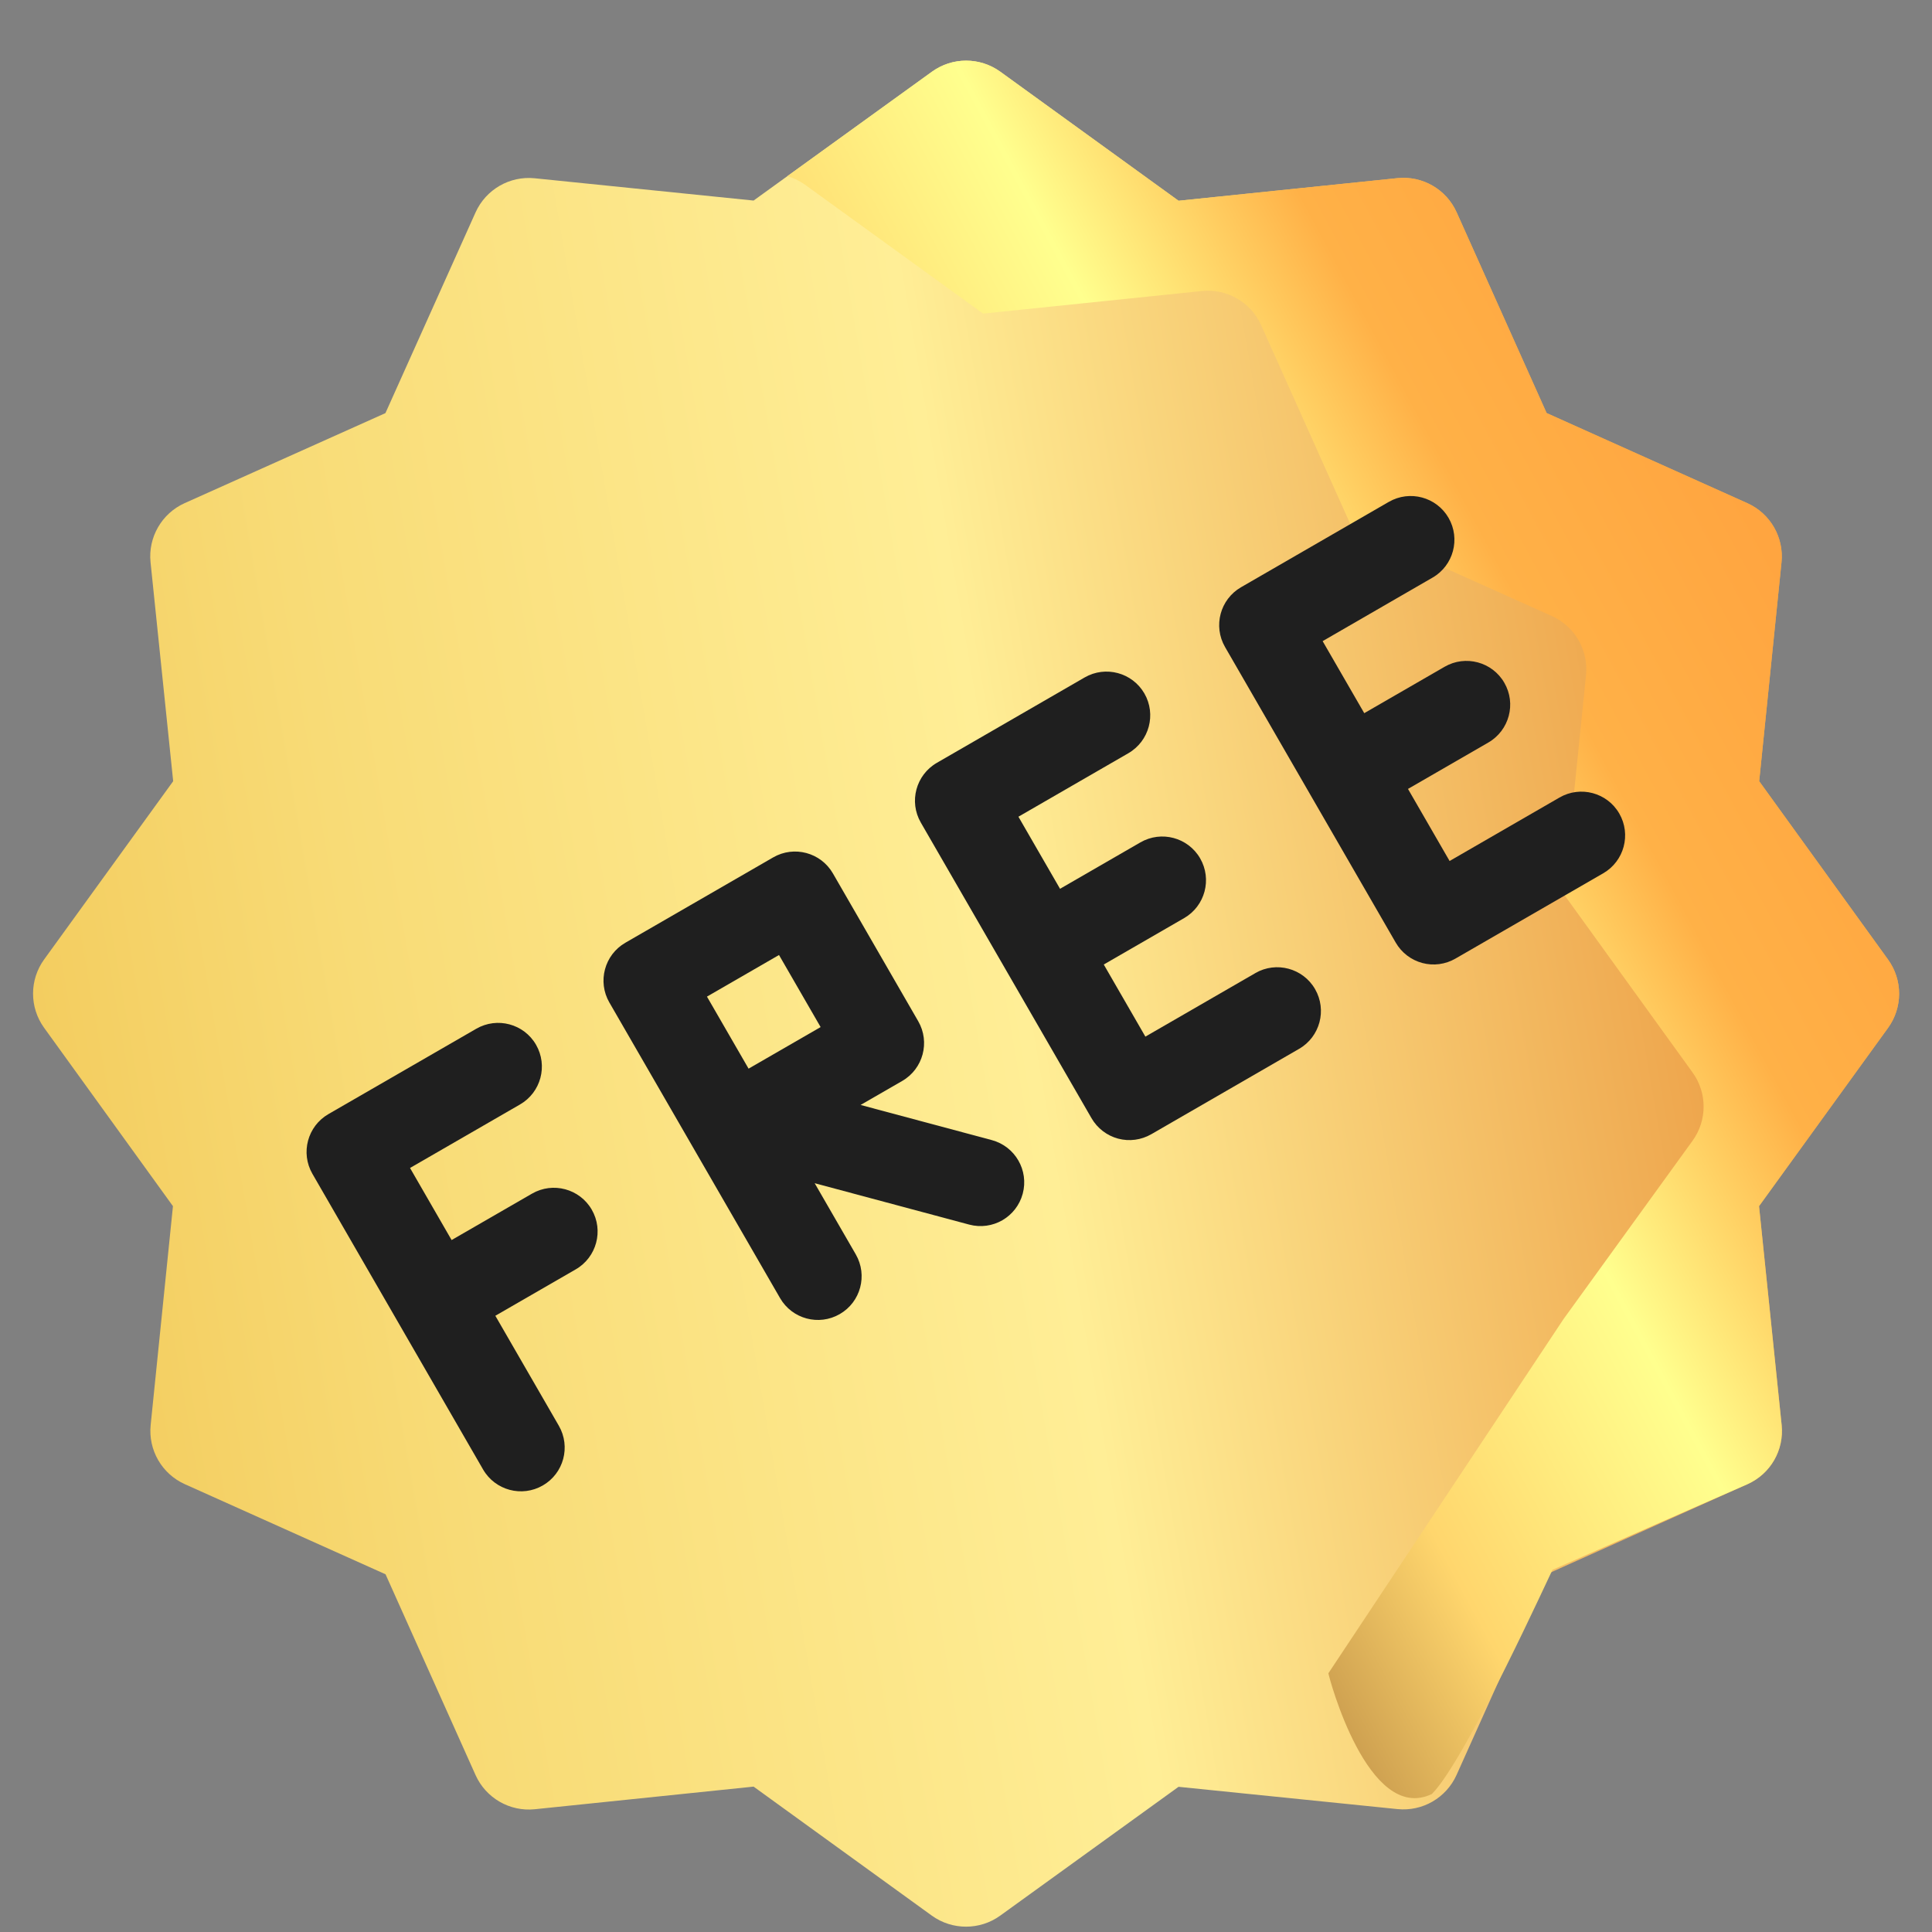 <svg xmlns="http://www.w3.org/2000/svg" width="52" height="52" viewBox="0 0 52 52" fill="none">
  <rect x="0" y="0" width="52" height="52" fill="#808080" stroke="none"/>
  <g clip-path="url(#clip0_2021_2382)">
    <path d="M47.031 13.543L41.627 11.117L39.205 5.714C38.928 5.096 38.286 4.725 37.612 4.795L31.721 5.403L26.923 1.93C26.375 1.533 25.633 1.533 25.084 1.929L20.283 5.398L14.391 4.798C13.718 4.73 13.078 5.1 12.8 5.716L10.374 11.119L4.97 13.542C4.355 13.818 3.982 14.462 4.052 15.135L4.661 21.026L1.188 25.823C0.791 26.372 0.79 27.113 1.187 27.663L4.655 32.464L4.055 38.355C3.987 39.028 4.357 39.669 4.973 39.946L10.377 42.372L12.8 47.777C13.078 48.395 13.72 48.765 14.393 48.696L20.283 48.087L25.081 51.56C25.63 51.956 26.373 51.955 26.92 51.56L31.721 48.092L37.612 48.692C37.949 48.726 38.277 48.651 38.556 48.49C38.834 48.329 39.064 48.082 39.203 47.774L41.63 42.371L47.034 39.947C47.655 39.668 48.022 39.028 47.953 38.354L47.344 32.464L50.817 27.666C51.214 27.118 51.214 26.376 50.818 25.827L47.349 21.026L47.949 15.134C48.017 14.462 47.647 13.82 47.031 13.543Z" fill="url(#paint0_linear_2021_2382)"/>
    <path d="M47.031 13.544L41.628 11.117L39.206 5.714C38.928 5.096 38.286 4.725 37.612 4.795L31.721 5.403L26.924 1.93C26.375 1.533 25.634 1.533 25.085 1.929L21.193 4.741C21.358 4.79 21.517 4.864 21.662 4.968L26.459 8.441L32.35 7.833C33.024 7.763 33.666 8.134 33.944 8.752L36.366 14.155L41.769 16.581C42.386 16.859 42.756 17.5 42.688 18.172L42.088 24.064L45.556 28.866C45.953 29.414 45.952 30.156 45.555 30.704L42.083 35.502L35.754 45.036C35.763 45.124 36.818 49.107 38.539 48.286C39.468 47.357 41.809 42.166 41.789 42.25L47.035 39.947C47.656 39.668 48.023 39.028 47.953 38.354L47.345 32.464L50.817 27.666C51.214 27.118 51.215 26.376 50.818 25.828L47.349 21.026L47.95 15.134C48.018 14.462 47.648 13.821 47.031 13.544Z" fill="url(#paint1_linear_2021_2382)"/>
    <path d="M12.819 27.689L8.84 29.986C8.277 30.311 8.084 31.031 8.409 31.594L13.002 39.551C13.328 40.114 14.047 40.306 14.61 39.981C15.173 39.656 15.366 38.937 15.041 38.374L13.332 35.414L15.496 34.165C16.059 33.84 16.252 33.12 15.927 32.558C15.602 31.995 14.882 31.802 14.319 32.127L12.155 33.376L11.036 31.436L13.996 29.727C14.559 29.402 14.752 28.683 14.427 28.119C14.102 27.556 13.382 27.364 12.819 27.689Z" fill="#1F1F1F"/>
    <path d="M30.37 20.273C30.933 19.947 31.126 19.227 30.801 18.664C30.475 18.102 29.756 17.909 29.193 18.234L29.193 18.234L25.215 20.532C24.652 20.858 24.459 21.577 24.784 22.14L29.379 30.098C29.535 30.367 29.792 30.565 30.093 30.646C30.395 30.727 30.716 30.684 30.986 30.528L30.987 30.528L34.965 28.23C35.528 27.905 35.72 27.185 35.395 26.622C35.07 26.059 34.35 25.866 33.787 26.191L33.787 26.192L30.828 27.901L29.708 25.96L31.871 24.711C32.434 24.386 32.627 23.666 32.302 23.103C31.977 22.54 31.257 22.348 30.694 22.673L30.694 22.673L28.531 23.922L27.411 21.982L30.37 20.273Z" fill="#1F1F1F"/>
    <path d="M41.975 21.465L39.016 23.174L37.896 21.234L40.059 19.985C40.622 19.659 40.815 18.939 40.489 18.377C40.164 17.814 39.444 17.621 38.882 17.946L36.719 19.195L35.599 17.256L38.558 15.546C39.121 15.221 39.313 14.501 38.988 13.938C38.663 13.376 37.943 13.183 37.381 13.508L37.38 13.508L33.402 15.806C32.84 16.131 32.647 16.851 32.972 17.414L37.566 25.37C37.722 25.64 37.979 25.838 38.281 25.919C38.582 26 38.903 25.957 39.173 25.801L43.152 23.504C43.715 23.178 43.908 22.459 43.583 21.896C43.258 21.333 42.538 21.14 41.975 21.465Z" fill="#1F1F1F"/>
    <path d="M23.163 29.74L24.283 29.094C24.846 28.769 25.039 28.049 24.714 27.486L22.418 23.508C22.092 22.945 21.373 22.752 20.81 23.077L16.832 25.374C16.269 25.699 16.076 26.419 16.401 26.982L20.995 34.938C21.32 35.501 22.039 35.694 22.602 35.369C23.166 35.044 23.358 34.324 23.033 33.761L21.927 31.846L26.086 32.96C26.4 33.044 26.718 32.993 26.979 32.843C27.239 32.692 27.443 32.442 27.527 32.128C27.695 31.5 27.323 30.855 26.695 30.686L23.163 29.74ZM19.028 26.824L20.967 25.704L22.087 27.644L20.148 28.763L19.028 26.824Z" fill="#1F1F1F"/>
  </g>
  <defs>
    <linearGradient id="paint0_linear_2021_2382" x1="-11.29" y1="11.72" x2="59.029" y2="-0.426" gradientUnits="userSpaceOnUse">
      <stop stop-color="#EEBE47"/>
      <stop offset="0.255" stop-color="#F8DB76"/>
      <stop offset="0.5" stop-color="#FFEE96"/>
      <stop offset="0.75" stop-color="#EEA54C"/>
      <stop offset="1" stop-color="#EEBE47"/>
    </linearGradient>
    <linearGradient id="paint1_linear_2021_2382" x1="14.125" y1="8.248" x2="38.401" y2="-4.8" gradientUnits="userSpaceOnUse">
      <stop stop-color="#C09148"/>
      <stop offset="0.214" stop-color="#FFD66D"/>
      <stop offset="0.484" stop-color="#FFFF8E"/>
      <stop offset="0.719" stop-color="#FFB147"/>
      <stop offset="1" stop-color="#FFA33F"/>
    </linearGradient>
    <clipPath id="clip0_2021_2382">
      <rect width="52" height="52" fill="white"/>
    </clipPath>
  </defs>
</svg>